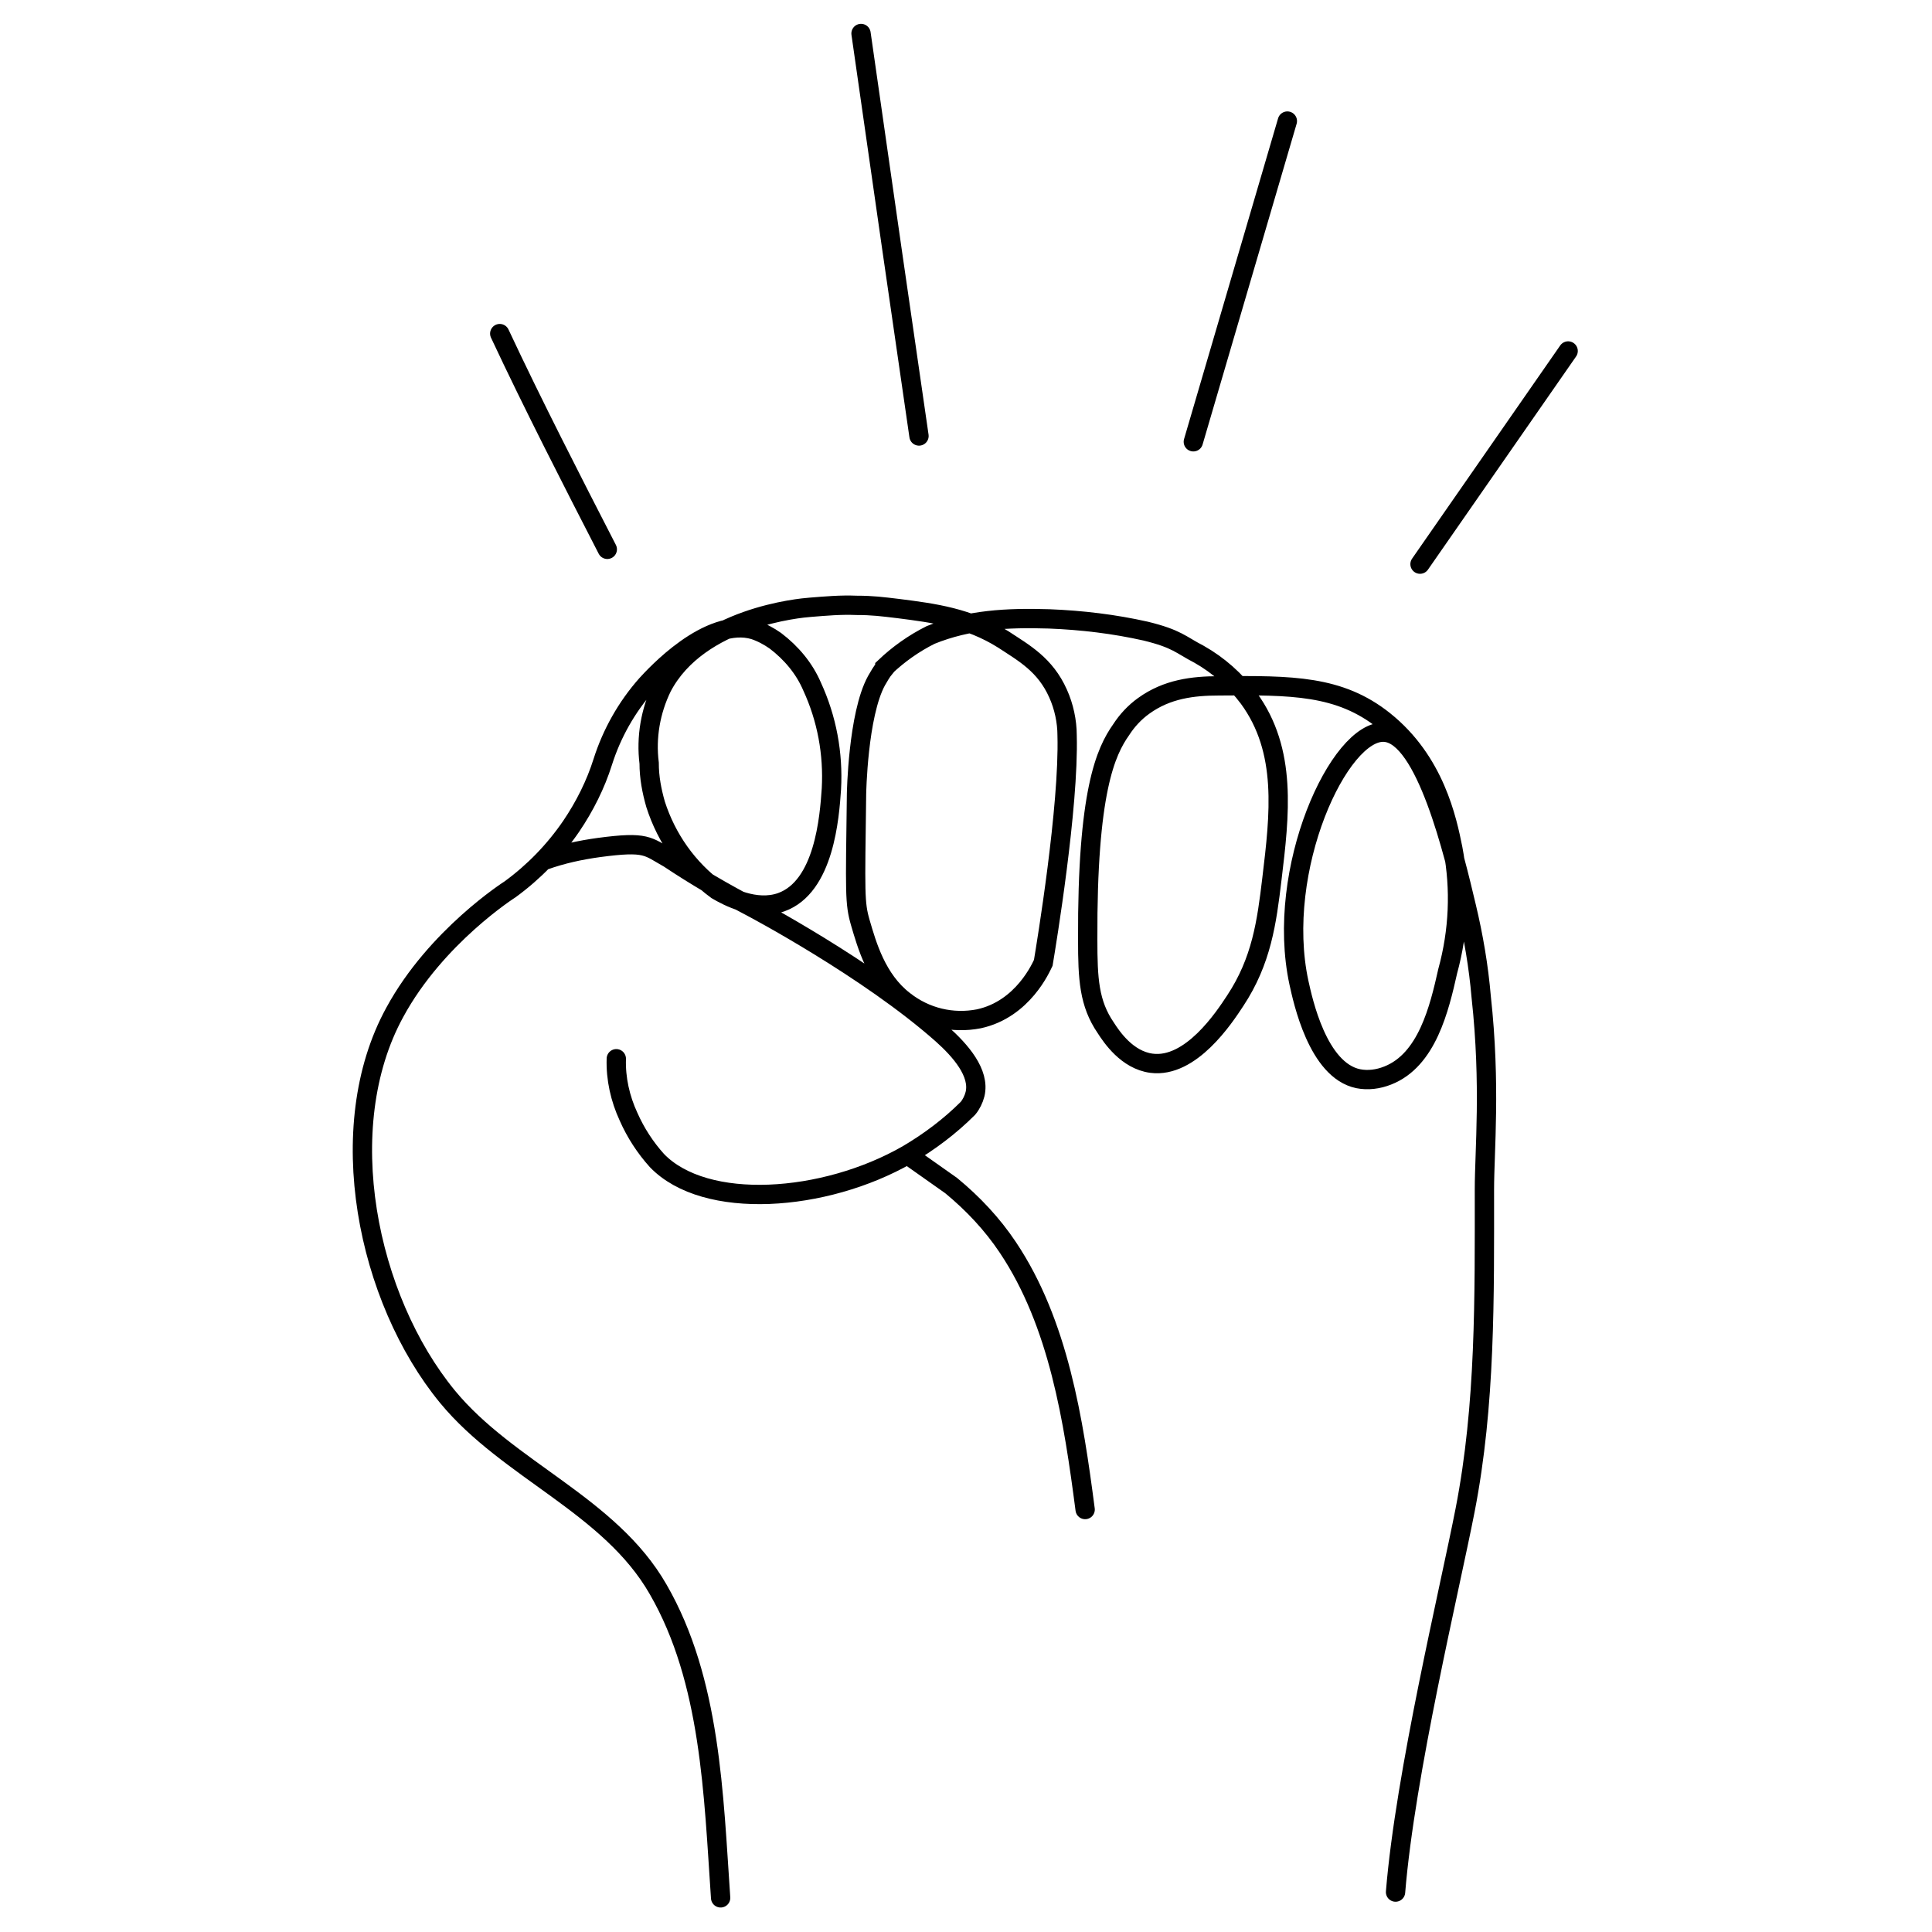 <?xml version="1.0" encoding="utf-8"?>
<!-- Generator: Adobe Illustrator 27.8.1, SVG Export Plug-In . SVG Version: 6.00 Build 0)  -->
<svg version="1.1" id="Layer_1" xmlns="http://www.w3.org/2000/svg" xmlns:xlink="http://www.w3.org/1999/xlink" x="0px" y="0px"
	 viewBox="0 0 300 300" style="enable-background:new 0 0 300 300;" xml:space="preserve">
<style type="text/css">
	.st0{clip-path:url(#SVGID_00000017504583249911887720000003138175194814776718_);}
	.st1{fill:none;stroke:#000000;stroke-width:3;stroke-linecap:round;}
</style>
<g>
	<defs>
		<rect id="SVGID_1_" width="300" height="300"/>
	</defs>
	<clipPath id="SVGID_00000027586632636193939230000016976421154189584294_">
		<use xlink:href="#SVGID_1_"  style="overflow:visible;"/>
	</clipPath>
	<g id="Empower_thin" style="clip-path:url(#SVGID_00000027586632636193939230000016976421154189584294_);">
		<path id="Empower" class="st1" d="M199.9,18.8l-14.6,49.8 M133.7,5.2l4.8,33.5l4.2,29 M243.5,54.5l-23,33.1 M77.6,51.8
			c5.2,11.1,11.2,22.8,16.7,33.5 M216.7,293.8c1.5-18.4,8.4-47,10.8-59.3c3.2-16.4,3-33.1,3-49.8c0-6,1-16.2-0.5-29.9
			c-0.4-4.7-1.2-9.4-2.3-14c-1.9-8-6.3-26.7-12.7-27.1c-7-0.5-17.1,21.3-13.3,38.9c0.6,2.7,2.9,13.6,9.2,14.9
			c1.5,0.3,3.1,0.1,4.6-0.5c6.1-2.4,8-10.4,9.3-16.2c1.7-6.2,2-12.7,0.8-19c-0.9-4.5-2.8-13.6-10.7-19.9c-6.9-5.5-14.3-5.5-25.6-5.4
			c-4.1,0-8.1,0.5-11.7,3.1c-1.4,1-2.6,2.3-3.5,3.7c-2.4,3.4-5.3,9.6-5.2,32.6c0,6.1,0.2,9.9,2.8,13.7c0.9,1.4,3.3,5,7.1,5.5
			c6.1,0.8,11.3-7.1,13-9.7c4.1-6.2,4.9-12.2,5.7-18.9c1.2-10,2.4-19.9-3.6-28.1c-2.1-2.8-4.7-5.1-7.7-6.8c-2.9-1.5-3.4-2.4-8.3-3.6
			c-4.9-1.1-9.9-1.7-15-1.9c-6.5-0.2-12.5,0.1-18.4,2.5c-2.6,1.3-5,3-7.1,5c0,0,0,0.1,0,0.1c-0.5,0.6-0.9,1.3-1.3,2
			c-2.9,5.3-3.1,17.6-3.1,17.6c-0.2,15.5-0.3,16.9,0.6,20c1,3.4,2.5,8.8,6.8,12.1c3.3,2.6,7.5,3.6,11.6,2.8c6.9-1.5,9.7-8.1,10-8.7
			c0.5-3,4-24.2,3.7-35.3c0-2.2-0.5-4.5-1.4-6.5c-2-4.5-5.3-6.3-8.5-8.4c-5.4-3.4-10.8-4.1-16.3-4.8c-2.5-0.3-4-0.5-6.5-0.5
			c-2.5-0.1-4.7,0.1-7.2,0.3c-1.4,0.1-17.3,1.5-23,12.4c-1.8,3.7-2.5,7.8-2,11.8c0,2.2,0.4,4.3,1,6.4c1.7,5.3,5,10,9.5,13.3
			c1.7,1,6,3.3,10,1.9c6.7-2.4,7.5-13.2,7.8-17.6c0.3-5.5-0.7-10.9-3-15.9c-1.2-2.8-3.2-5.2-5.7-7.1c-1-0.7-2.1-1.3-3.3-1.7
			c-7.1-2.1-15.5,7.2-16.7,8.5c-3.1,3.5-5.4,7.6-6.8,12c-1.1,3.5-2.8,6.9-4.9,10c-2.6,3.8-5.8,7.1-9.5,9.8c0,0-11.5,7.3-17.9,19.1
			c-9.8,17.9-4.3,44.5,8.2,59.7c9.4,11.4,25.2,16.8,32.7,29.9c8.2,14.2,8.6,32,9.7,47.9 M140.9,179.3l6.8,4.8c3.4,2.8,6.4,6,8.8,9.6
			c7.9,11.8,10.2,26.9,12,40.7 M95.7,164.4c-0.1,3.1,0.6,6.2,1.9,9c1.1,2.5,2.6,4.8,4.4,6.8c7.5,7.8,26,6.5,38.9-0.9
			c3.4-2,6.6-4.4,9.4-7.2c0.5-0.6,0.9-1.4,1.1-2.2c0.8-3.3-2.3-6.8-5.1-9.3c-11.5-10.2-29.5-19.7-29.5-19.7
			c-4.4-2.3-8.7-4.8-12.9-7.6c-3.4-1.9-3.4-2.7-10.9-1.7c-2.9,0.4-5.7,1-8.5,2"/>
	</g>
</g>
</svg>
